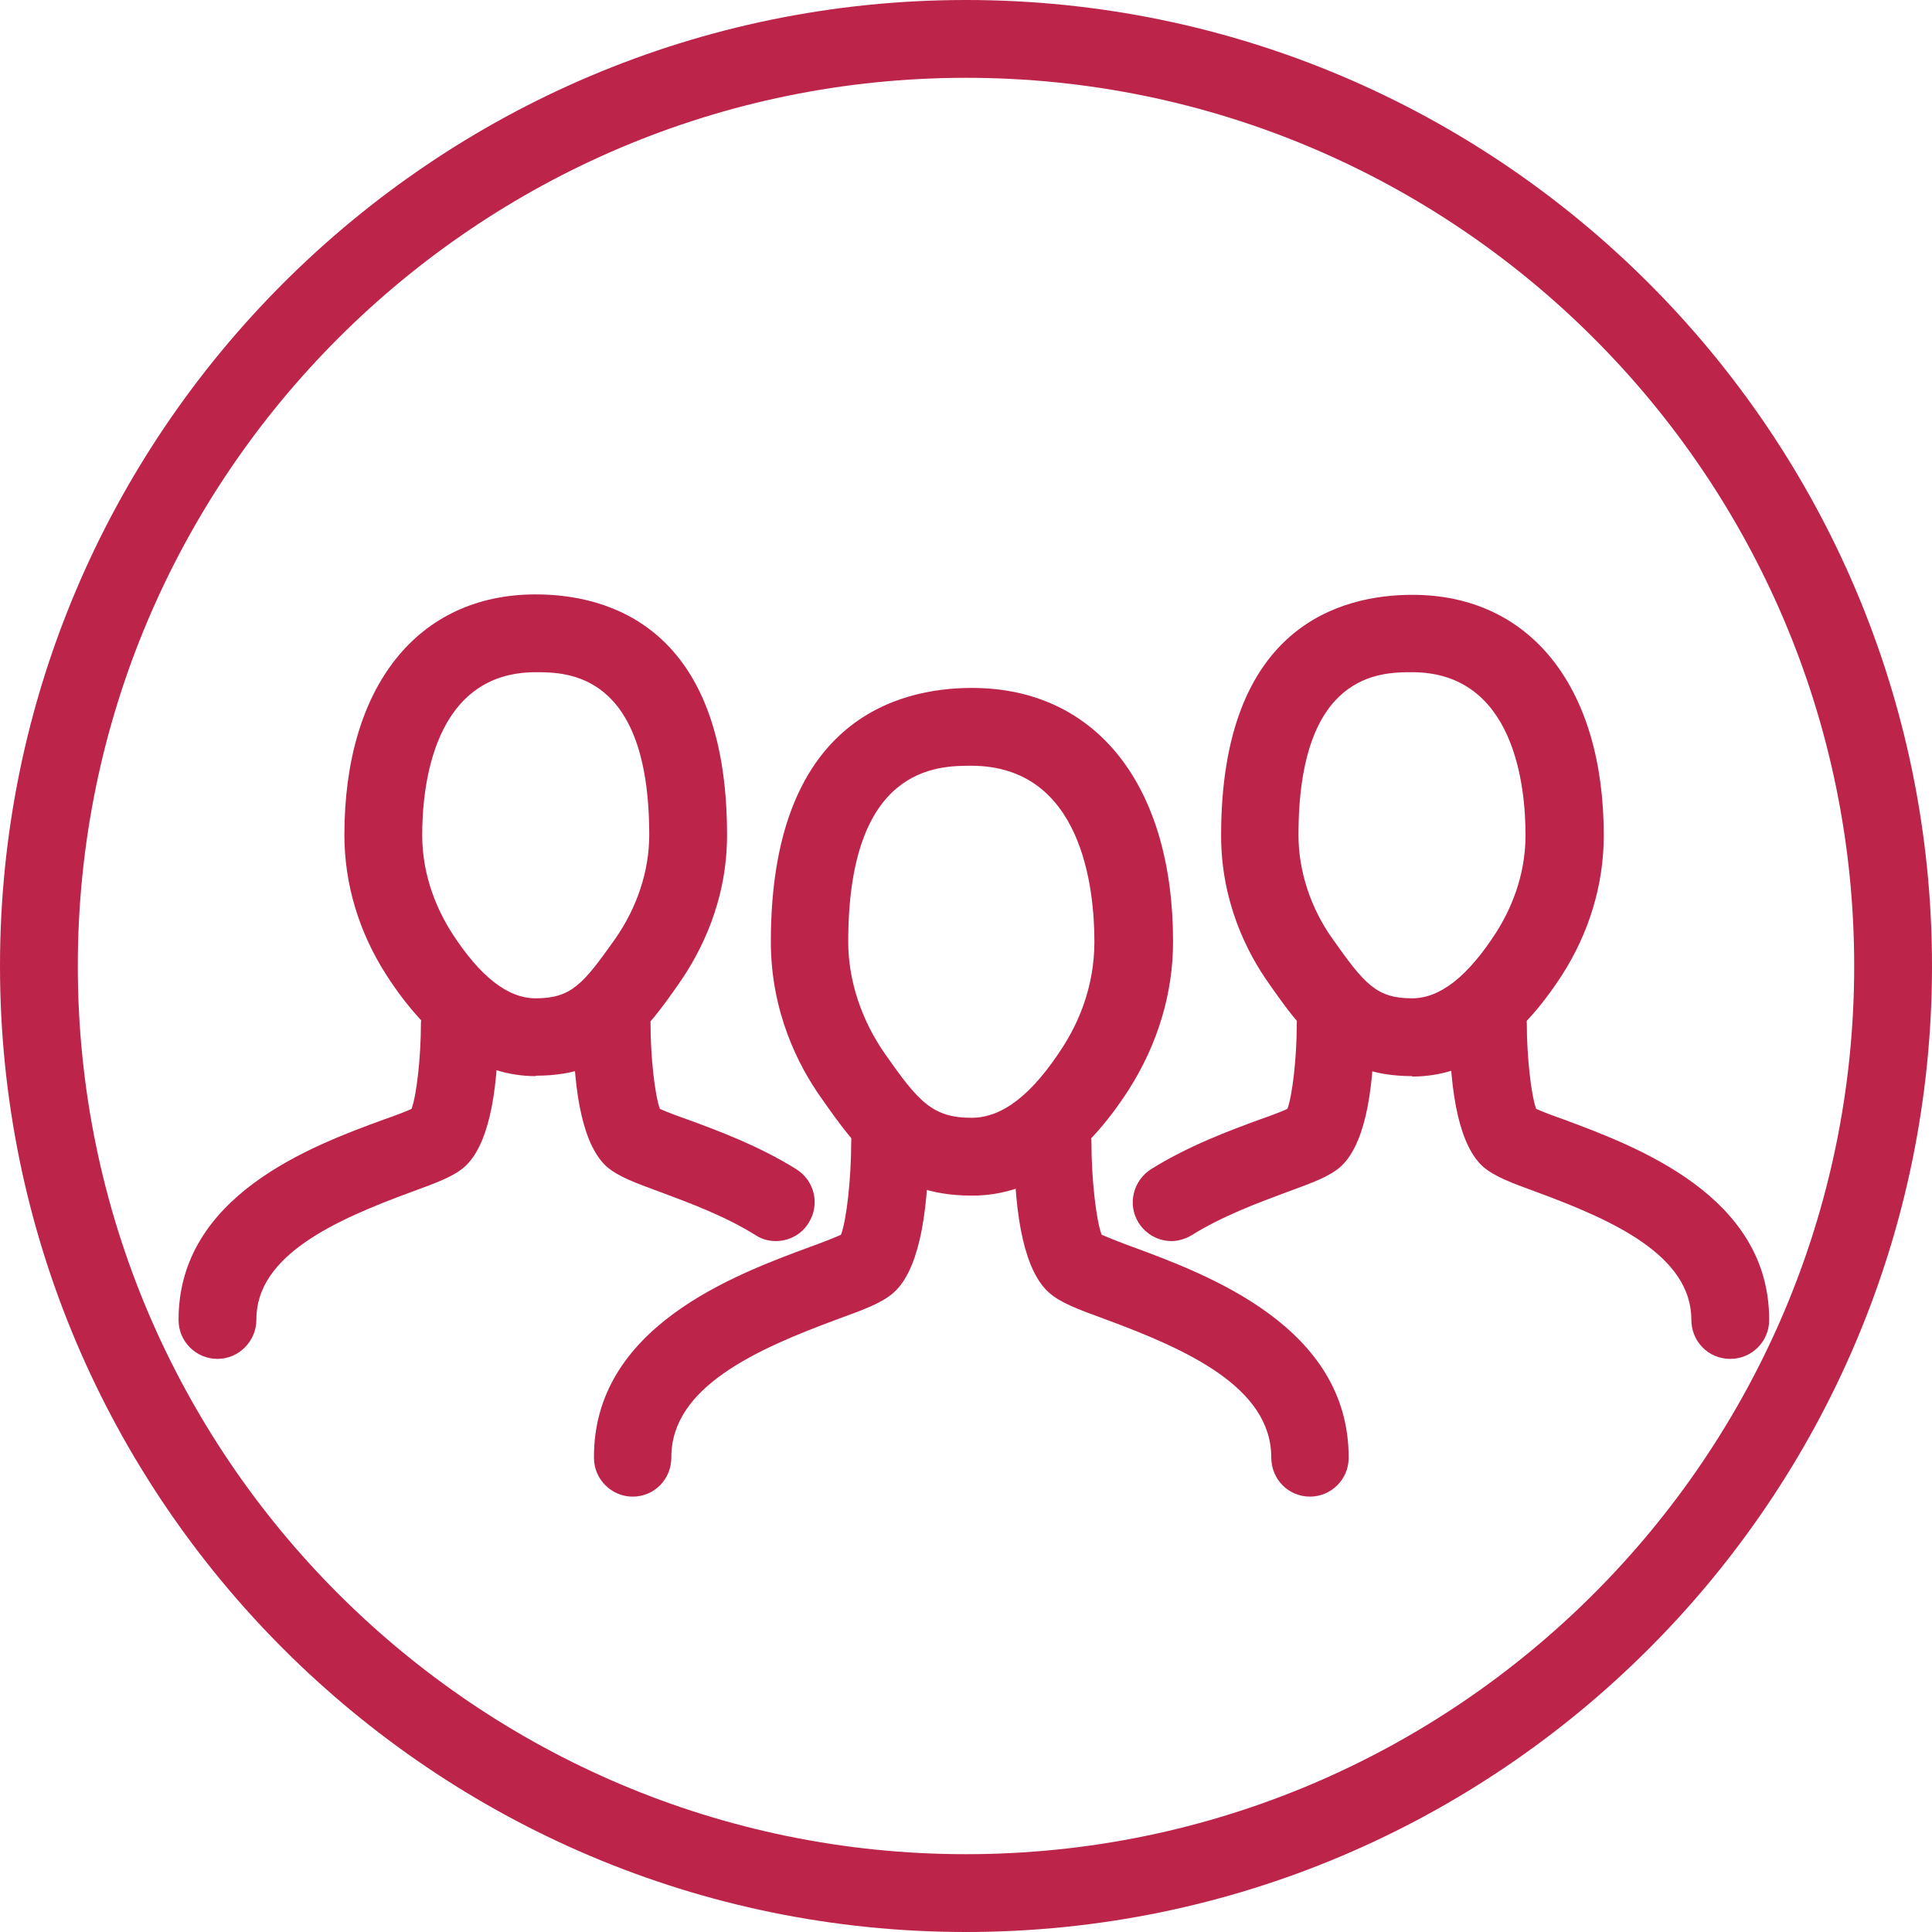 <?xml version="1.0" encoding="UTF-8"?>
<svg id="Layer_1" data-name="Layer 1" xmlns="http://www.w3.org/2000/svg" viewBox="0 0 45.44 45.44">
  <defs>
    <style>
      .cls-1 {
        fill: #bd244a;
      }
    </style>
  </defs>
  <path class="cls-1" d="M22.72,45.44C10.19,45.44,0,35.25,0,22.72S10.19,0,22.72,0s22.72,10.19,22.72,22.72-10.19,22.72-22.72,22.72ZM22.72,1.83C11.2,1.83,1.83,11.2,1.83,22.72s9.37,20.89,20.89,20.89,20.89-9.37,20.89-20.89S34.24,1.83,22.72,1.83Z"/>
  <g>
    <path class="cls-1" d="M22.85,28.12c-1.92,0-2.7-1.11-3.53-2.29-.55-.77-1.19-2.04-1.19-3.68,0-5.19,2.96-5.97,4.73-5.97,2.92,0,4.73,2.29,4.73,5.97,0,1.21-.36,2.4-1.03,3.46-1.07,1.67-2.31,2.51-3.69,2.51Zm0-10.11c-.79,0-2.9,0-2.9,4.14,0,.91,.31,1.84,.86,2.63,.79,1.13,1.12,1.51,2.04,1.51,.73,0,1.43-.55,2.15-1.67,.34-.53,.74-1.38,.74-2.47,0-1.24-.28-4.14-2.9-4.14Z"/>
    <g>
      <path class="cls-1" d="M14.88,35.2c-.5,0-.91-.41-.91-.91-.02-3.08,3.31-4.31,5.1-4.97,.25-.09,.56-.21,.71-.28,.13-.34,.24-1.32,.24-2.18,0-.51,.41-.91,.91-.91s.91,.41,.91,.91c0,1.86-.28,3.06-.82,3.54-.27,.24-.67,.39-1.33,.63-1.89,.7-3.91,1.59-3.9,3.25,0,.51-.4,.92-.91,.92h0Z"/>
      <path class="cls-1" d="M30.81,35.2h0c-.51,0-.91-.41-.91-.92,0-1.66-2.01-2.55-3.9-3.25-.66-.24-1.06-.39-1.33-.63-.54-.48-.82-1.67-.82-3.54,0-.51,.41-.91,.91-.91s.91,.41,.91,.91h0c0,.86,.11,1.84,.24,2.18,.16,.07,.46,.19,.71,.28,1.79,.66,5.11,1.89,5.1,4.97,0,.5-.41,.91-.91,.91Z"/>
    </g>
  </g>
  <g>
    <path class="cls-1" d="M33.21,25.31c-1.83,0-2.61-1.1-3.36-2.17-.52-.73-1.13-1.93-1.13-3.49,0-4.93,2.82-5.66,4.5-5.66,2.77,0,4.5,2.17,4.5,5.66,0,1.15-.34,2.28-.98,3.28-1.02,1.58-2.2,2.39-3.52,2.39Zm0-9.5c-.73,0-2.67,0-2.67,3.83,0,.84,.28,1.71,.8,2.44,.75,1.06,1.03,1.4,1.87,1.4,.66,0,1.31-.51,1.98-1.55,.31-.49,.69-1.28,.69-2.29,0-1.15-.26-3.83-2.67-3.83Z"/>
    <g>
      <path class="cls-1" d="M27.56,29.19c-.31,0-.6-.15-.78-.43-.27-.43-.13-.99,.29-1.26,.88-.55,1.85-.91,2.56-1.17,.23-.08,.5-.18,.65-.25,.12-.33,.22-1.22,.22-2.01,0-.51,.41-.91,.91-.91s.91,.41,.91,.91c0,1.77-.27,2.9-.79,3.37-.26,.23-.64,.37-1.27,.6-.67,.25-1.51,.56-2.23,1.01-.15,.09-.32,.14-.48,.14Z"/>
      <path class="cls-1" d="M40.69,31.96h0c-.51,0-.91-.41-.91-.92,0-1.52-1.87-2.35-3.63-3-.63-.23-1-.37-1.27-.6-.52-.47-.79-1.6-.79-3.37,0-.51,.41-.91,.91-.91s.91,.41,.91,.91h0c0,.78,.1,1.68,.22,2.01,.15,.07,.42,.17,.65,.25,1.69,.63,4.84,1.79,4.83,4.72,0,.5-.41,.91-.91,.91Z"/>
    </g>
  </g>
  <g>
    <path class="cls-1" d="M12.6,25.31c-1.31,0-2.5-.8-3.52-2.39-.64-1-.98-2.13-.98-3.28,0-3.49,1.72-5.66,4.5-5.66,1.68,0,4.5,.74,4.5,5.66,0,1.56-.62,2.76-1.13,3.49-.75,1.07-1.53,2.17-3.36,2.17Zm0-9.5c-2.41,0-2.67,2.68-2.67,3.83,0,1,.38,1.8,.69,2.29,.67,1.04,1.32,1.55,1.98,1.55,.84,0,1.12-.34,1.87-1.4,.51-.73,.8-1.59,.8-2.44,0-3.83-1.94-3.83-2.67-3.83Z"/>
    <g>
      <path class="cls-1" d="M18.25,29.19c-.16,0-.33-.04-.48-.14-.72-.45-1.56-.76-2.23-1.01-.63-.23-1-.37-1.27-.6-.52-.47-.79-1.6-.79-3.37,0-.51,.41-.91,.91-.91s.91,.41,.91,.91h0c0,.78,.1,1.68,.22,2.01,.15,.07,.42,.17,.65,.25,.71,.26,1.68,.62,2.56,1.17,.43,.27,.56,.83,.29,1.26-.17,.28-.47,.43-.78,.43Z"/>
      <path class="cls-1" d="M5.11,31.96c-.5,0-.91-.41-.91-.91-.01-2.93,3.13-4.1,4.83-4.72,.23-.08,.5-.18,.65-.25,.12-.33,.22-1.22,.22-2.01,0-.51,.41-.91,.91-.91s.91,.41,.91,.91c0,1.77-.27,2.9-.79,3.37-.26,.23-.64,.37-1.27,.6-1.76,.65-3.64,1.48-3.63,3,0,.5-.41,.92-.91,.92h0Z"/>
    </g>
  </g>
</svg>